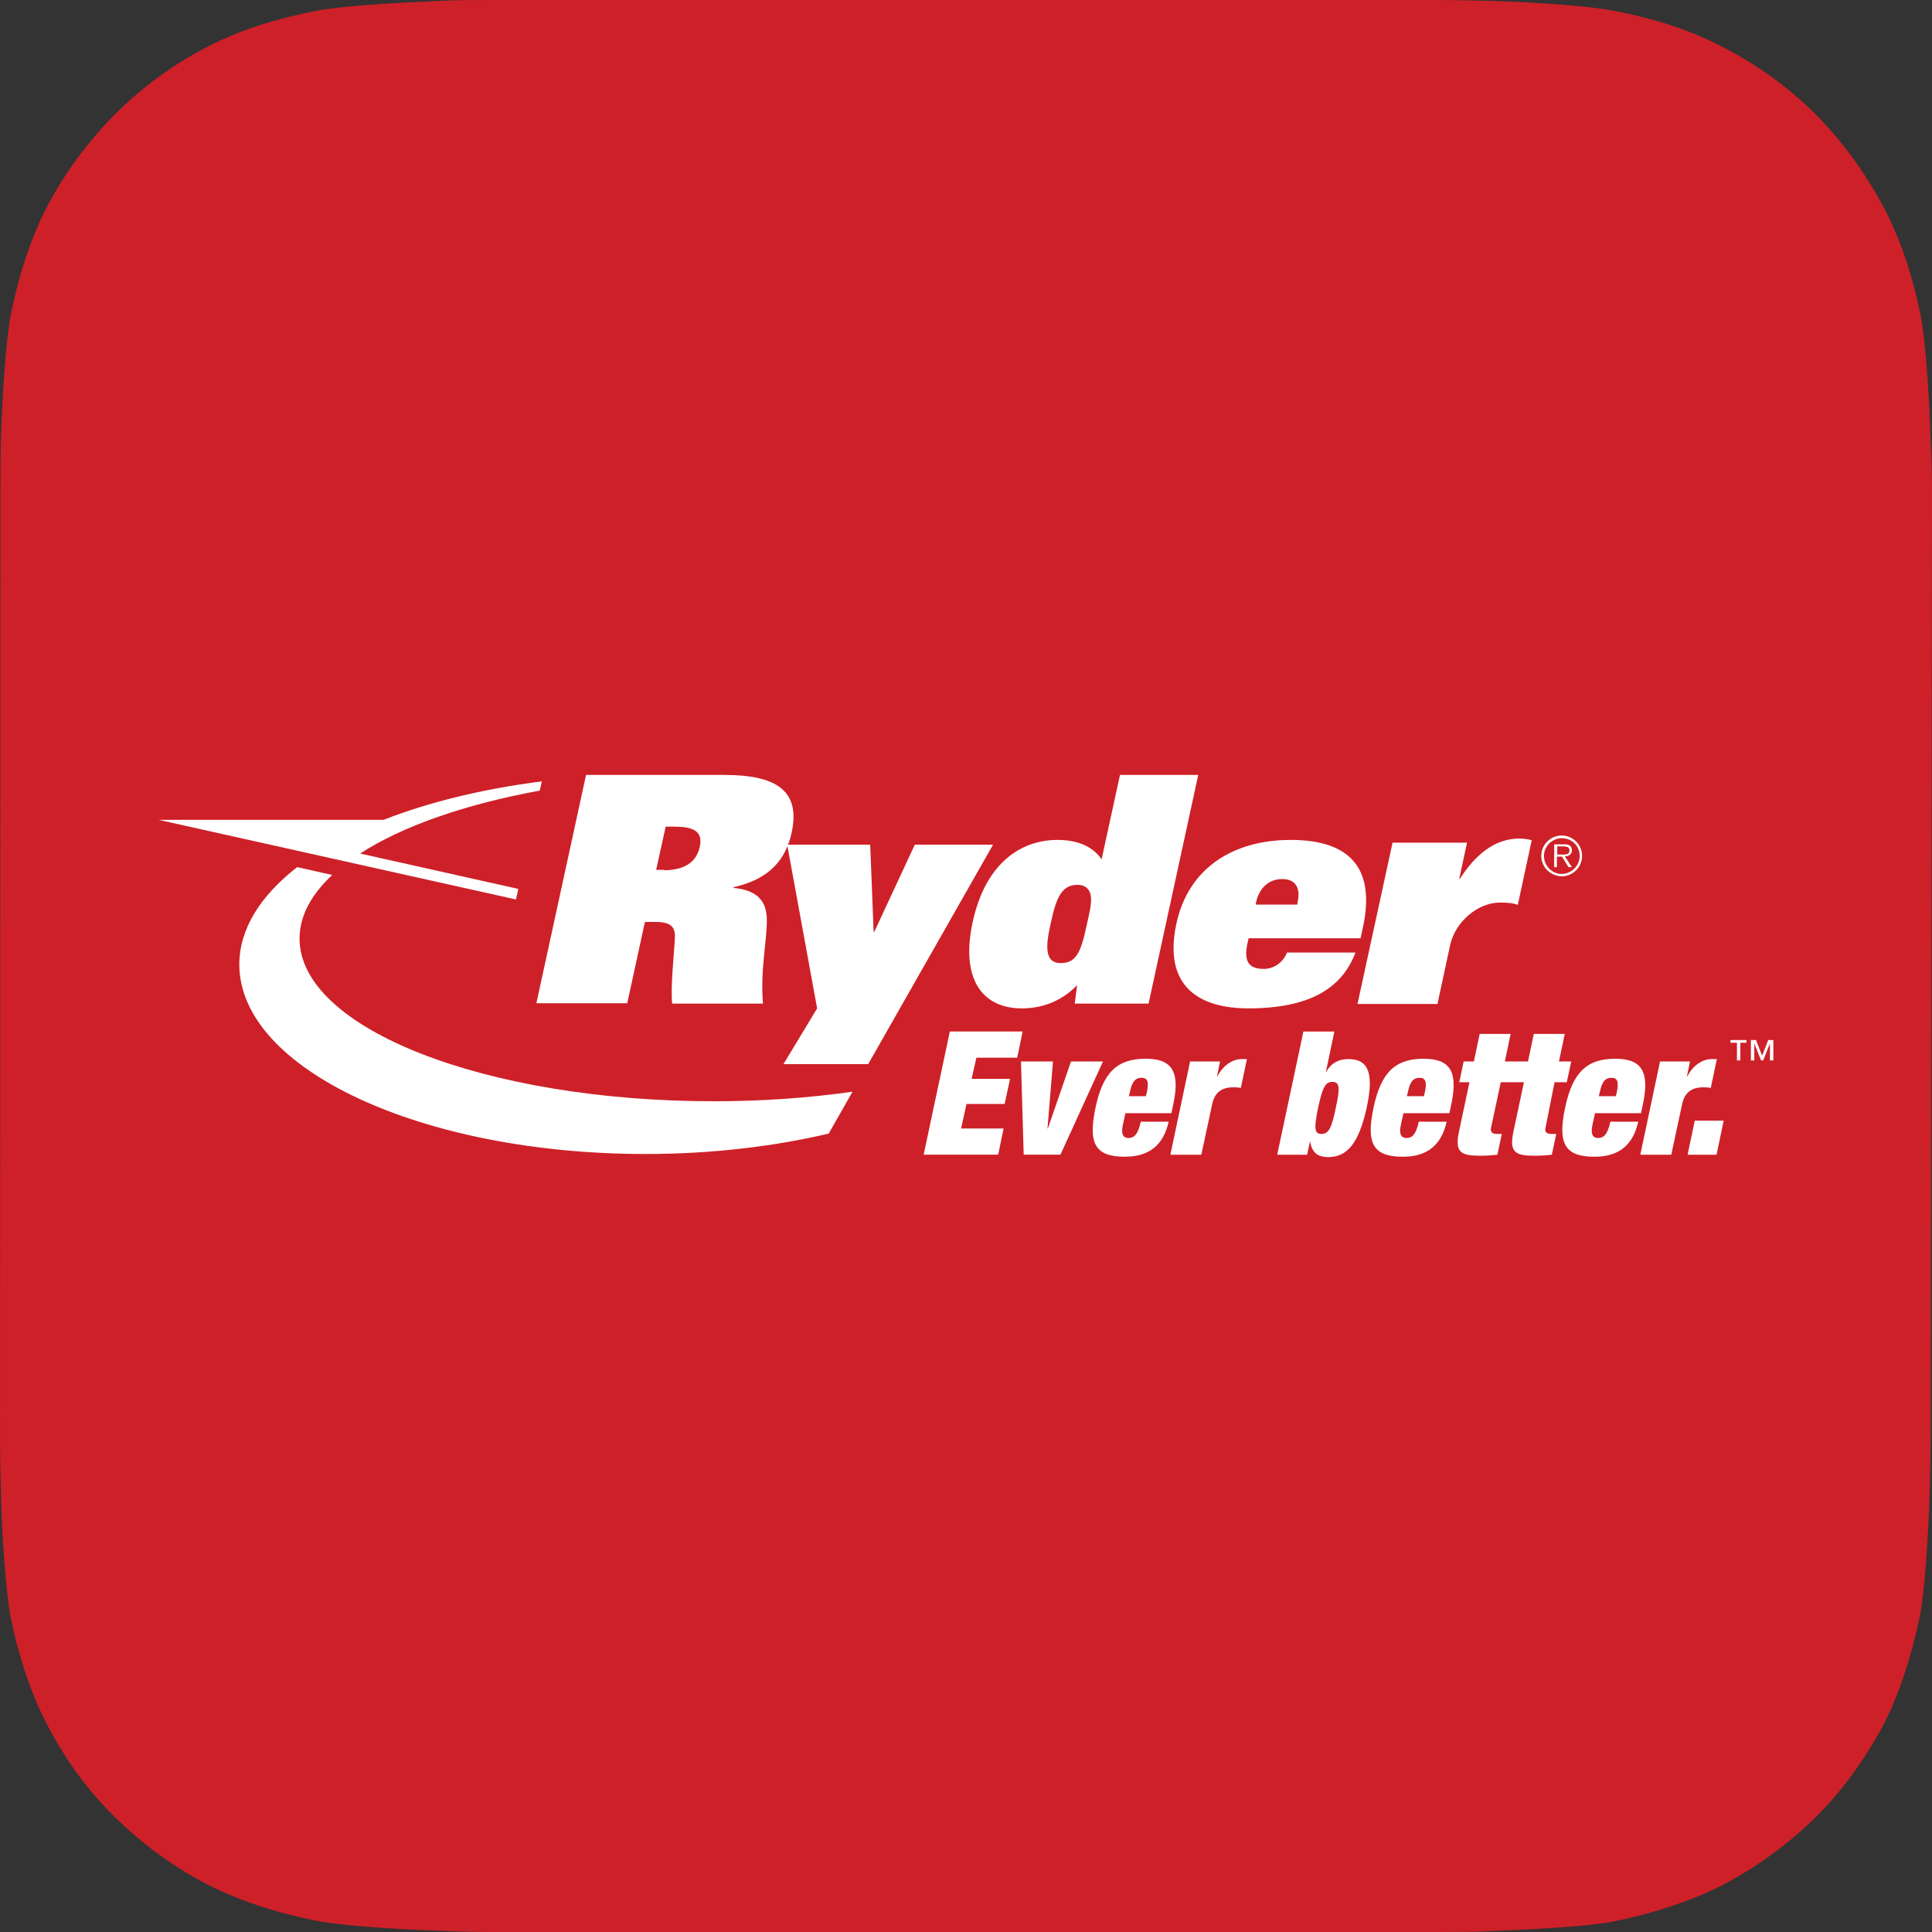 <?xml version="1.0" encoding="UTF-8"?>
<svg xmlns="http://www.w3.org/2000/svg" id="CONTAINERS" viewBox="0 0 400 400">
  <rect x="0" y="0" width="400" height="400" fill="#333333" stroke="none"/>
  <defs>
    <style>.cls-1{fill:#fff;}.cls-2{fill:#ce2028;fill-rule:evenodd;}</style>
  </defs>
  <path class="cls-2" d="M399.716,298.416c0,2.27-.095,6.905-.189,10.594-.284,8.891-1.04,20.525-2.08,25.822-1.702,7.945-4.065,15.417-7.185,21.66-3.876,7.378-8.603,13.999-14.276,19.674-5.767,5.675-12.385,10.499-19.664,14.282-6.24,3.121-13.897,5.675-21.839,7.283-5.2,1.135-16.734,1.702-25.62,2.081-3.592,.189-8.414,.189-10.588,.189H101.253c-2.174,0-6.901-.095-10.588-.284-8.887-.284-20.515-1.04-25.809-2.175-7.941-1.608-15.316-4.067-21.555-7.189-7.374-3.783-13.897-8.607-19.664-14.282-5.767-5.675-10.399-12.201-14.181-19.579-3.214-6.243-5.672-13.904-7.28-21.755-.945-5.202-1.796-16.742-1.985-25.727-.095-3.689-.189-8.418-.189-10.594L.095,101.395c0-2.175,0-6.905,.095-10.594,.284-8.986,1.04-20.619,2.08-25.822,1.607-8.04,4.065-15.417,7.185-21.66,3.782-7.283,8.698-13.999,14.37-19.674,5.672-5.675,12.29-10.499,19.57-14.188,6.24-3.216,13.803-5.58,21.933-7.189,5.105-1.04,16.639-1.702,25.62-2.081,3.403-.189,8.225-.189,10.399-.189h196.927c2.269,0,6.996,.095,10.588,.189,9.076,.284,20.61,1.04,25.904,2.175,7.847,1.513,15.41,3.973,21.555,7.189,7.469,3.783,14.086,8.607,19.759,14.282,5.672,5.77,10.399,12.391,14.276,19.768,3.214,6.243,5.672,13.715,7.28,21.66,1.04,5.297,1.796,16.741,2.08,25.633,.189,3.783,.284,8.418,.284,10.594l-.284,196.926Z"></path>
  <g>
    <path class="cls-1" d="M196.654,213.562h15.077l-1.127,5.425h-8.454l-.986,4.368h7.961l-1.127,5.213h-7.891l-1.127,5.073h8.807l-1.127,5.425h-15.429l5.425-25.504m14.725,6.2h6.623l-1.127,13.879h.07l4.791-13.879h6.623l-8.807,19.304h-7.609l-.564-19.304m21.629,10.709l-.564,2.536c-.423,2.043,.282,2.607,1.198,2.607,1.127,0,1.973-.705,2.536-3.382h5.777c-1.057,4.65-3.804,7.257-9.088,7.257-6.2,0-7.609-2.818-6.059-10.145,1.55-7.398,4.579-10.145,10.357-10.145,5.143,0,7.257,2.255,5.777,9.3l-.423,1.973h-9.511m4.439-4.368c.423-2.043,.211-2.959-1.127-2.959s-1.973,.916-2.395,2.959l-.211,.845h3.523l.211-.845Zm8.947-6.341h6.2l-.634,3.1h.07c1.198-2.325,3.17-3.593,5.073-3.593h1.057l-1.268,5.989c-.564-.141-1.057-.141-1.55-.141-2.255,0-3.804,.916-4.368,3.452l-2.255,10.498h-6.411l4.086-19.304m23.461-6.2h6.411l-1.761,8.384h.07c1.057-1.973,2.748-2.677,4.579-2.677,3.734,0,5.425,2.255,3.875,9.723-1.55,7.116-3.734,10.568-8.032,10.568-2.255,0-3.382-.986-3.734-3.17h-.07l-.564,2.677h-6.2l5.425-25.504m3.734,21.206c1.48,0,2.114-1.198,2.959-5.354,.916-4.157,.845-5.425-.705-5.425-1.48,0-2.043,1.198-2.959,5.425-.845,4.157-.775,5.354,.705,5.354Zm16.979-4.298l-.564,2.536c-.423,2.043,.282,2.607,1.198,2.607,1.127,0,1.973-.705,2.536-3.382h5.777c-1.057,4.65-3.804,7.257-9.088,7.257-6.2,0-7.609-2.818-6.059-10.145,1.55-7.398,4.579-10.145,10.357-10.145,5.143,0,7.257,2.255,5.777,9.3l-.423,1.973h-9.511m4.439-4.368c.423-2.043,.211-2.959-1.127-2.959s-1.973,.916-2.395,2.959l-.211,.845h3.523l.211-.845Zm26.843-2.043h2.536l.916-4.298h-2.536l1.198-5.707h-6.411l-1.198,5.707h-4.791l1.198-5.707h-6.411l-1.198,5.707h-2.114l-.916,4.298h2.114l-2.184,10.286c-.916,4.298,.493,4.932,4.439,4.932,1.057,0,2.325-.07,3.523-.211l.916-4.298h-.986c-1.057,0-1.48-.423-1.198-1.48l1.973-9.229h4.791l-2.184,10.286c-.916,4.298,.493,4.932,4.439,4.932,1.057,0,2.325-.07,3.523-.211l.916-4.298h-.986c-1.057,0-1.48-.423-1.198-1.48l1.832-9.229m8.384,6.411l-.564,2.536c-.423,2.043,.282,2.607,1.198,2.607,1.127,0,1.973-.705,2.536-3.382h5.777c-1.057,4.65-3.804,7.257-9.088,7.257-6.2,0-7.609-2.818-6.059-10.145,1.55-7.398,4.579-10.145,10.357-10.145,5.143,0,7.257,2.255,5.777,9.3l-.423,1.973h-9.511m4.509-4.368c.423-2.043,.211-2.959-1.127-2.959s-1.973,.916-2.395,2.959l-.211,.845h3.523l.211-.845Zm8.947-6.341h6.2l-.634,3.1h.07c1.198-2.325,3.17-3.593,5.073-3.593h1.057l-1.268,5.989c-.564-.141-1.057-.141-1.55-.141-2.255,0-3.804,.916-4.368,3.452l-2.255,10.498h-6.411l4.086-19.304m7.186,12.259h5.989l-1.48,7.045h-5.989l1.48-7.045m10.779-16.134h-1.339v3.664h-.705v-3.664h-1.339v-.564h3.311v.564m5.566,3.664h-.705v-3.523l-1.409,3.523h-.423l-1.409-3.523v3.523h-.705v-4.227h1.057l1.268,3.241,1.268-3.241h1.057v4.227h0Z"></path>
    <path class="cls-1" d="M121.339,160.441h28.674c10.427,0,15.852,3.1,13.879,11.977-1.198,5.425-4.439,9.582-12.047,11.273v.141c4.579,.423,6.693,2.395,6.904,6.059,.211,4.086-1.409,10.779-.775,17.895h-18.811c-.352-3.523,.352-9.511,.564-13.597,.141-2.325-.916-3.311-4.016-3.311h-2.184l-3.664,16.838h-18.811l10.286-47.274m16.134,19.727c3.664,0,6.623-1.268,7.398-4.791,.775-3.452-1.55-4.227-5.354-4.227h-1.691l-1.973,8.947h1.62v.07Z"></path>
    <path class="cls-1" d="M169.177,208.771l-6.2-33.888h17.191l.705,18.036h.141l8.384-18.036h16.204l-25.856,45.442h-17.543l6.975-11.554m53.826-4.791c-3.664,3.734-7.82,4.791-11.484,4.791-8.173,0-12.682-6.129-10.145-17.825,2.677-12.47,10.216-17.05,17.543-17.05,3.734,0,7.116,1.057,9.159,4.016l3.804-17.472h16.204l-10.286,47.344h-15.288l.493-3.804m2.889-17.754c0-1.902-.986-3.03-2.818-3.03-3.382,0-4.439,2.889-5.566,8.102-.986,4.439-1.339,8.102,2.114,8.102,1.832,0,2.748-.775,3.382-1.761,.705-.986,1.339-2.959,2.043-6.341,.634-2.889,.845-3.734,.845-5.073Zm54.742,10.991c-2.818,7.468-9.582,11.554-22.193,11.554-9.863,0-17.754-4.298-14.866-17.613,2.466-11.343,11.625-17.261,23.672-17.261,12.752,0,17.472,6.341,14.936,18.106l-.493,2.255h-23.179l-.211,.916c-.845,3.804,.141,5.425,3.382,5.425,1.832,0,3.804-1.057,4.791-3.382h14.161m-12.047-9.934l.07-.493c.705-3.17-.634-4.791-3.17-4.791-2.607,0-4.72,1.62-5.425,4.791l-.07,.493h8.595Zm35.156-12.893l-1.62,7.538h.141c3.03-4.72,7.045-8.313,12.259-8.313,.986,0,1.973,.141,2.607,.352l-2.889,13.386c-.705-.352-2.114-.493-3.664-.493-4.579,0-9.3,3.945-10.357,8.877l-2.607,12.118h-16.556l7.257-33.395h15.429"></path>
    <path class="cls-1" d="M111.757,163.681c-15.359,2.818-28.393,7.327-37.199,13.034l32.761,7.327-.493,2.184-73.976-16.486h46.569c9.37-3.664,20.502-6.411,32.761-7.961l-.423,1.902m59.815,71.017l4.932-8.666c-8.947,1.268-18.67,1.973-28.674,1.973-47.415,0-85.812-15.077-85.812-33.677,0-4.65,2.395-9.088,6.763-13.175l-7.257-1.62c-7.609,5.918-11.977,12.822-11.977,20.15,0,21.629,37.692,39.242,84.121,39.242,13.527,0,26.561-1.55,37.904-4.227"></path>
    <path class="cls-1" d="M319.101,177.208c0-2.325,1.902-4.227,4.227-4.227s4.227,1.902,4.227,4.227-1.902,4.227-4.227,4.227c-2.325-.07-4.227-1.902-4.227-4.227m7.961,0c0-2.043-1.62-3.664-3.664-3.664s-3.734,1.62-3.734,3.664,1.62,3.734,3.734,3.734c1.973-.07,3.664-1.691,3.664-3.734Zm-1.62,2.325h-.705l-1.339-2.184h-1.057v2.184h-.564v-4.72h2.043c.423,0,.775,0,1.127,.211s.493,.634,.493,.986c0,.916-.634,1.268-1.48,1.268l1.48,2.255h0Zm-2.184-2.607c.634,0,1.691,.141,1.691-.845,0-.705-.634-.845-1.198-.845h-1.339v1.691h.845Z"></path>
  </g>
</svg>
